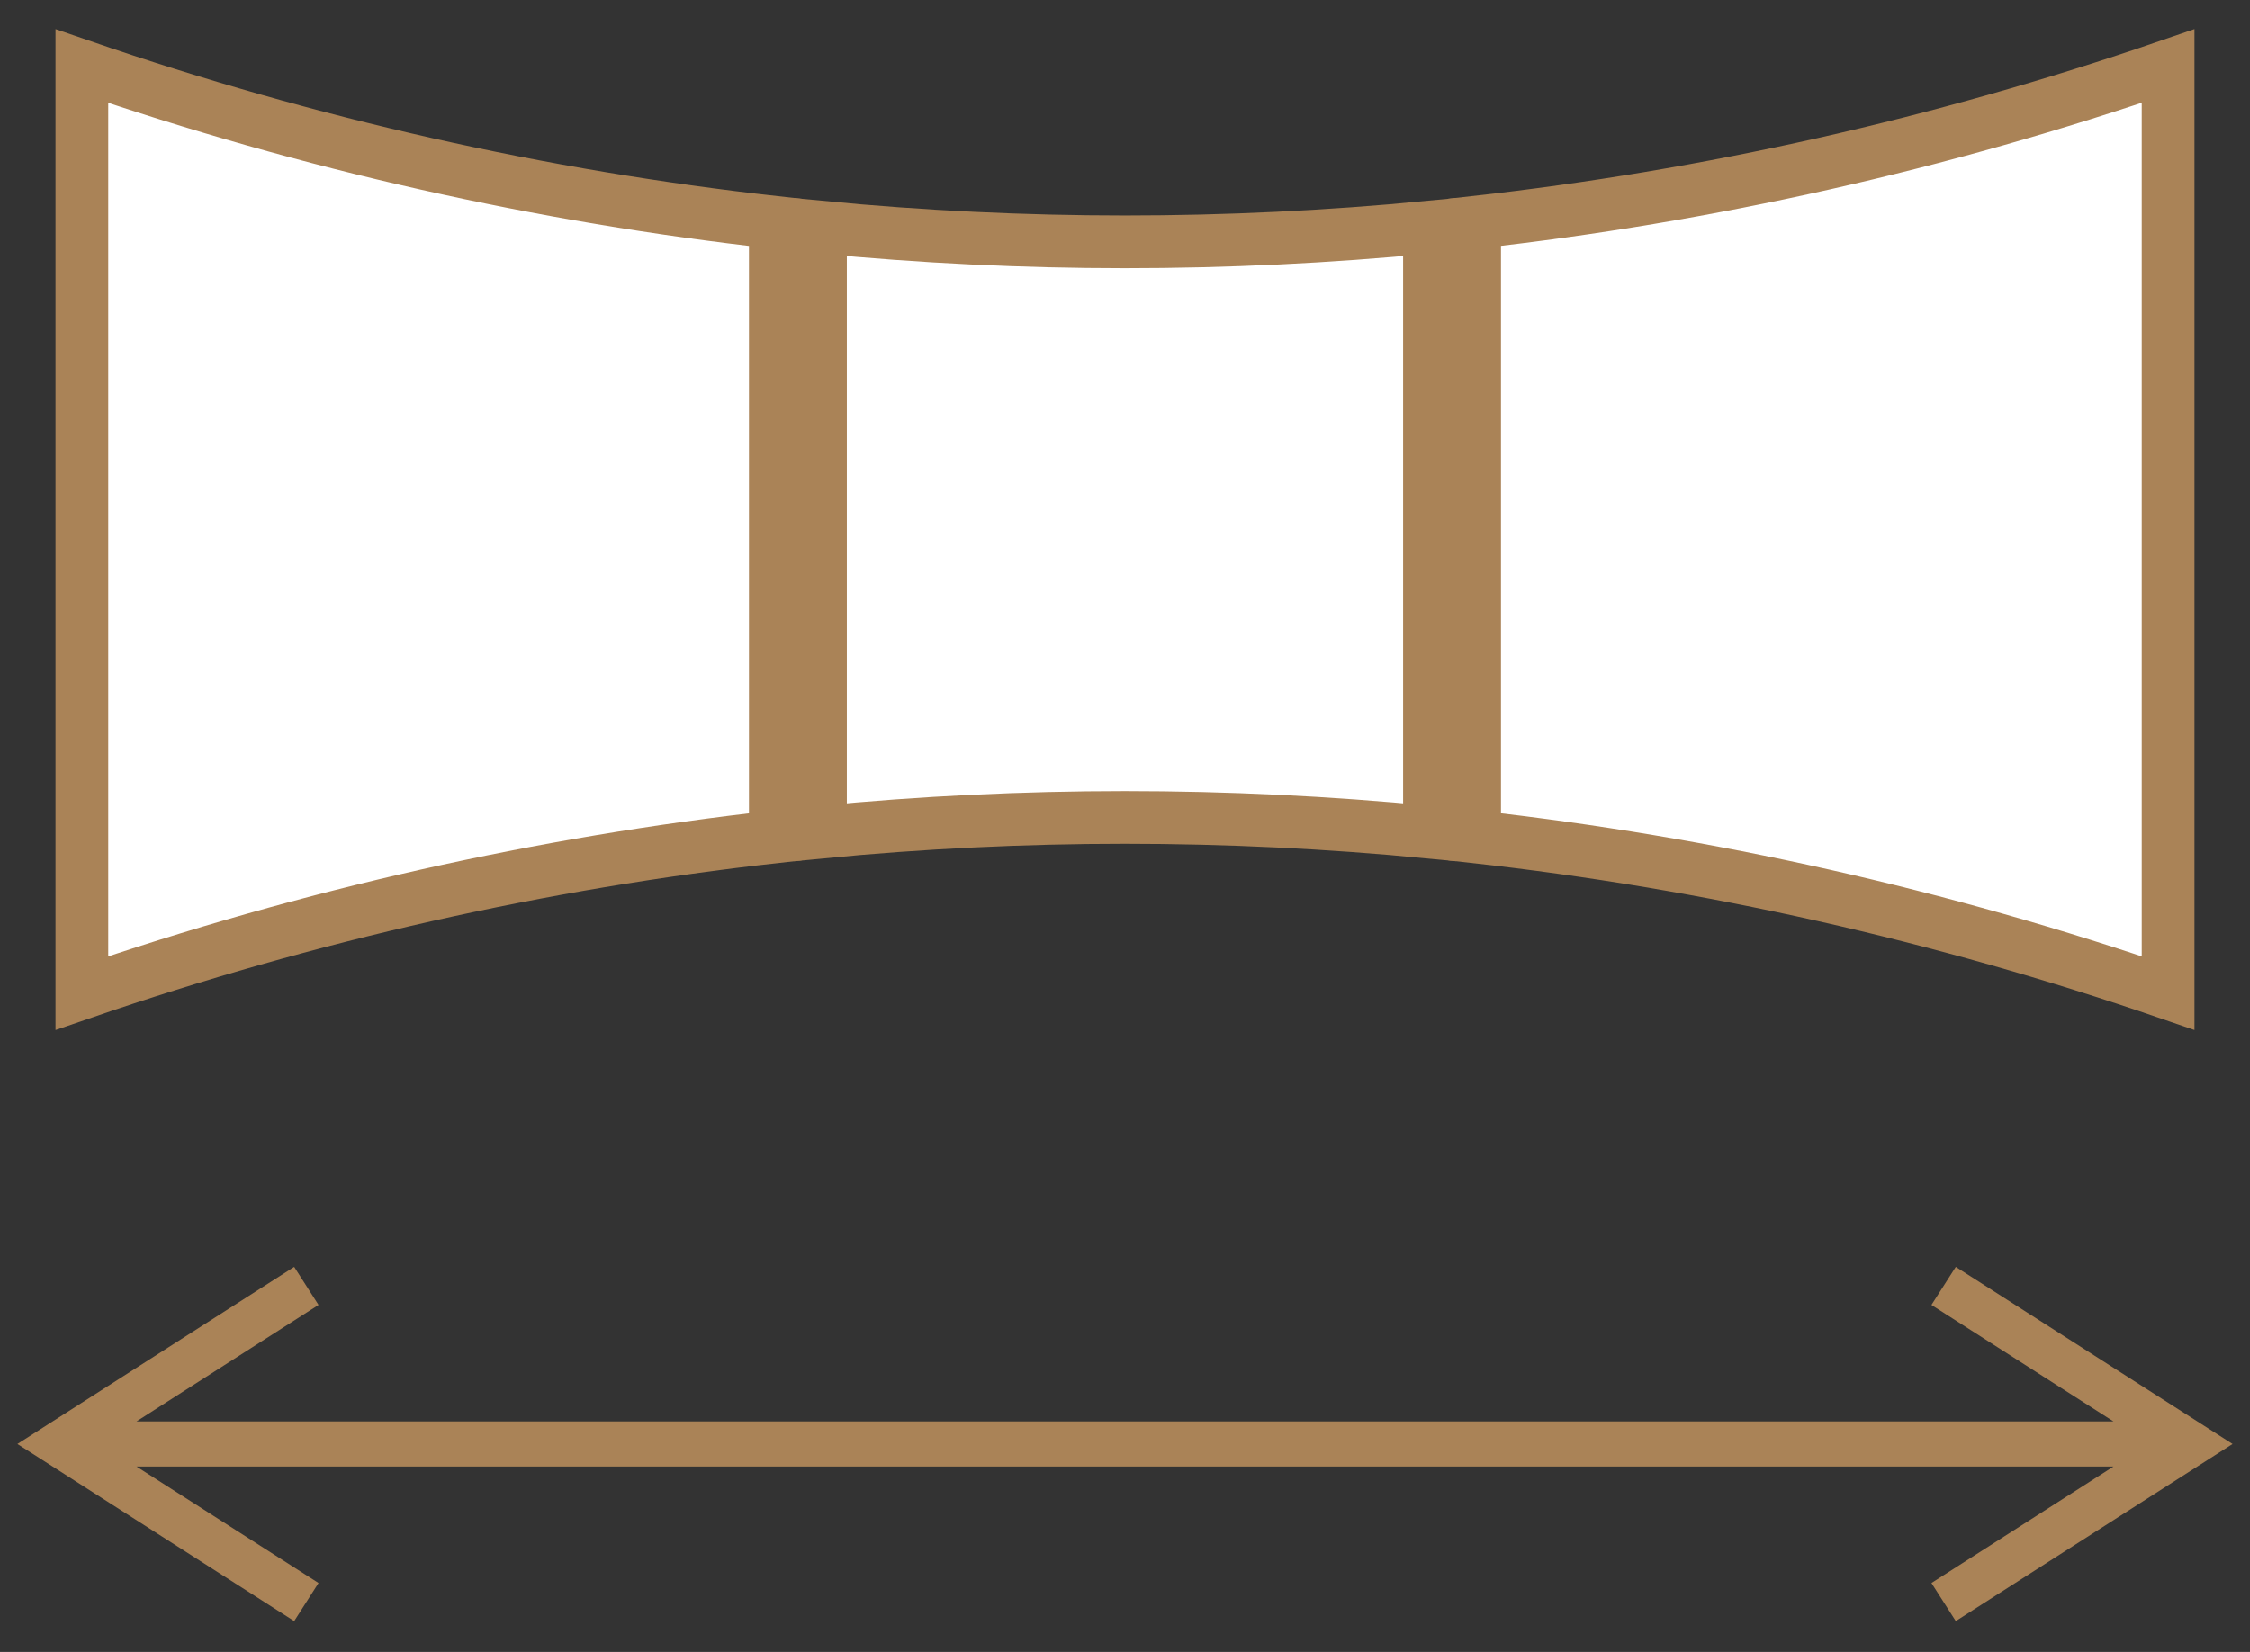 <?xml version="1.0" encoding="UTF-8"?> <svg xmlns="http://www.w3.org/2000/svg" width="64" height="47" viewBox="0 0 64 47" fill="none"><rect x="0" y="0" width="64" height="47" fill="#333333" stroke="none"/> <path d="M2.329 28.256C8.804 26.029 15.408 24.549 22.055 23.809V6.328C15.408 5.588 8.804 4.108 2.329 1.88V28.256Z" fill="white" stroke="#AA8357" stroke-width="1.5"></path> <path d="M40.662 23.676V6.462C34.897 7.02 29.104 7.02 23.339 6.462V23.677C29.105 23.118 34.897 23.118 40.662 23.677V23.676Z" fill="white" stroke="#AA8357" stroke-width="1.5"></path> <path d="M61.671 1.879C55.197 4.106 48.592 5.586 41.946 6.326V23.808C48.594 24.549 55.197 26.028 61.671 28.255V1.879Z" fill="white" stroke="#AA8357" stroke-width="1.5"></path> <path d="M55.632 36.045L54.94 37.128L60.117 40.441H3.883L9.061 37.128L8.369 36.045L0.495 41.083L8.369 46.121L9.061 45.038L3.883 41.725H60.117L54.94 45.038L55.632 46.121L63.505 41.083L55.632 36.045Z" fill="#AA8357"></path> </svg> 